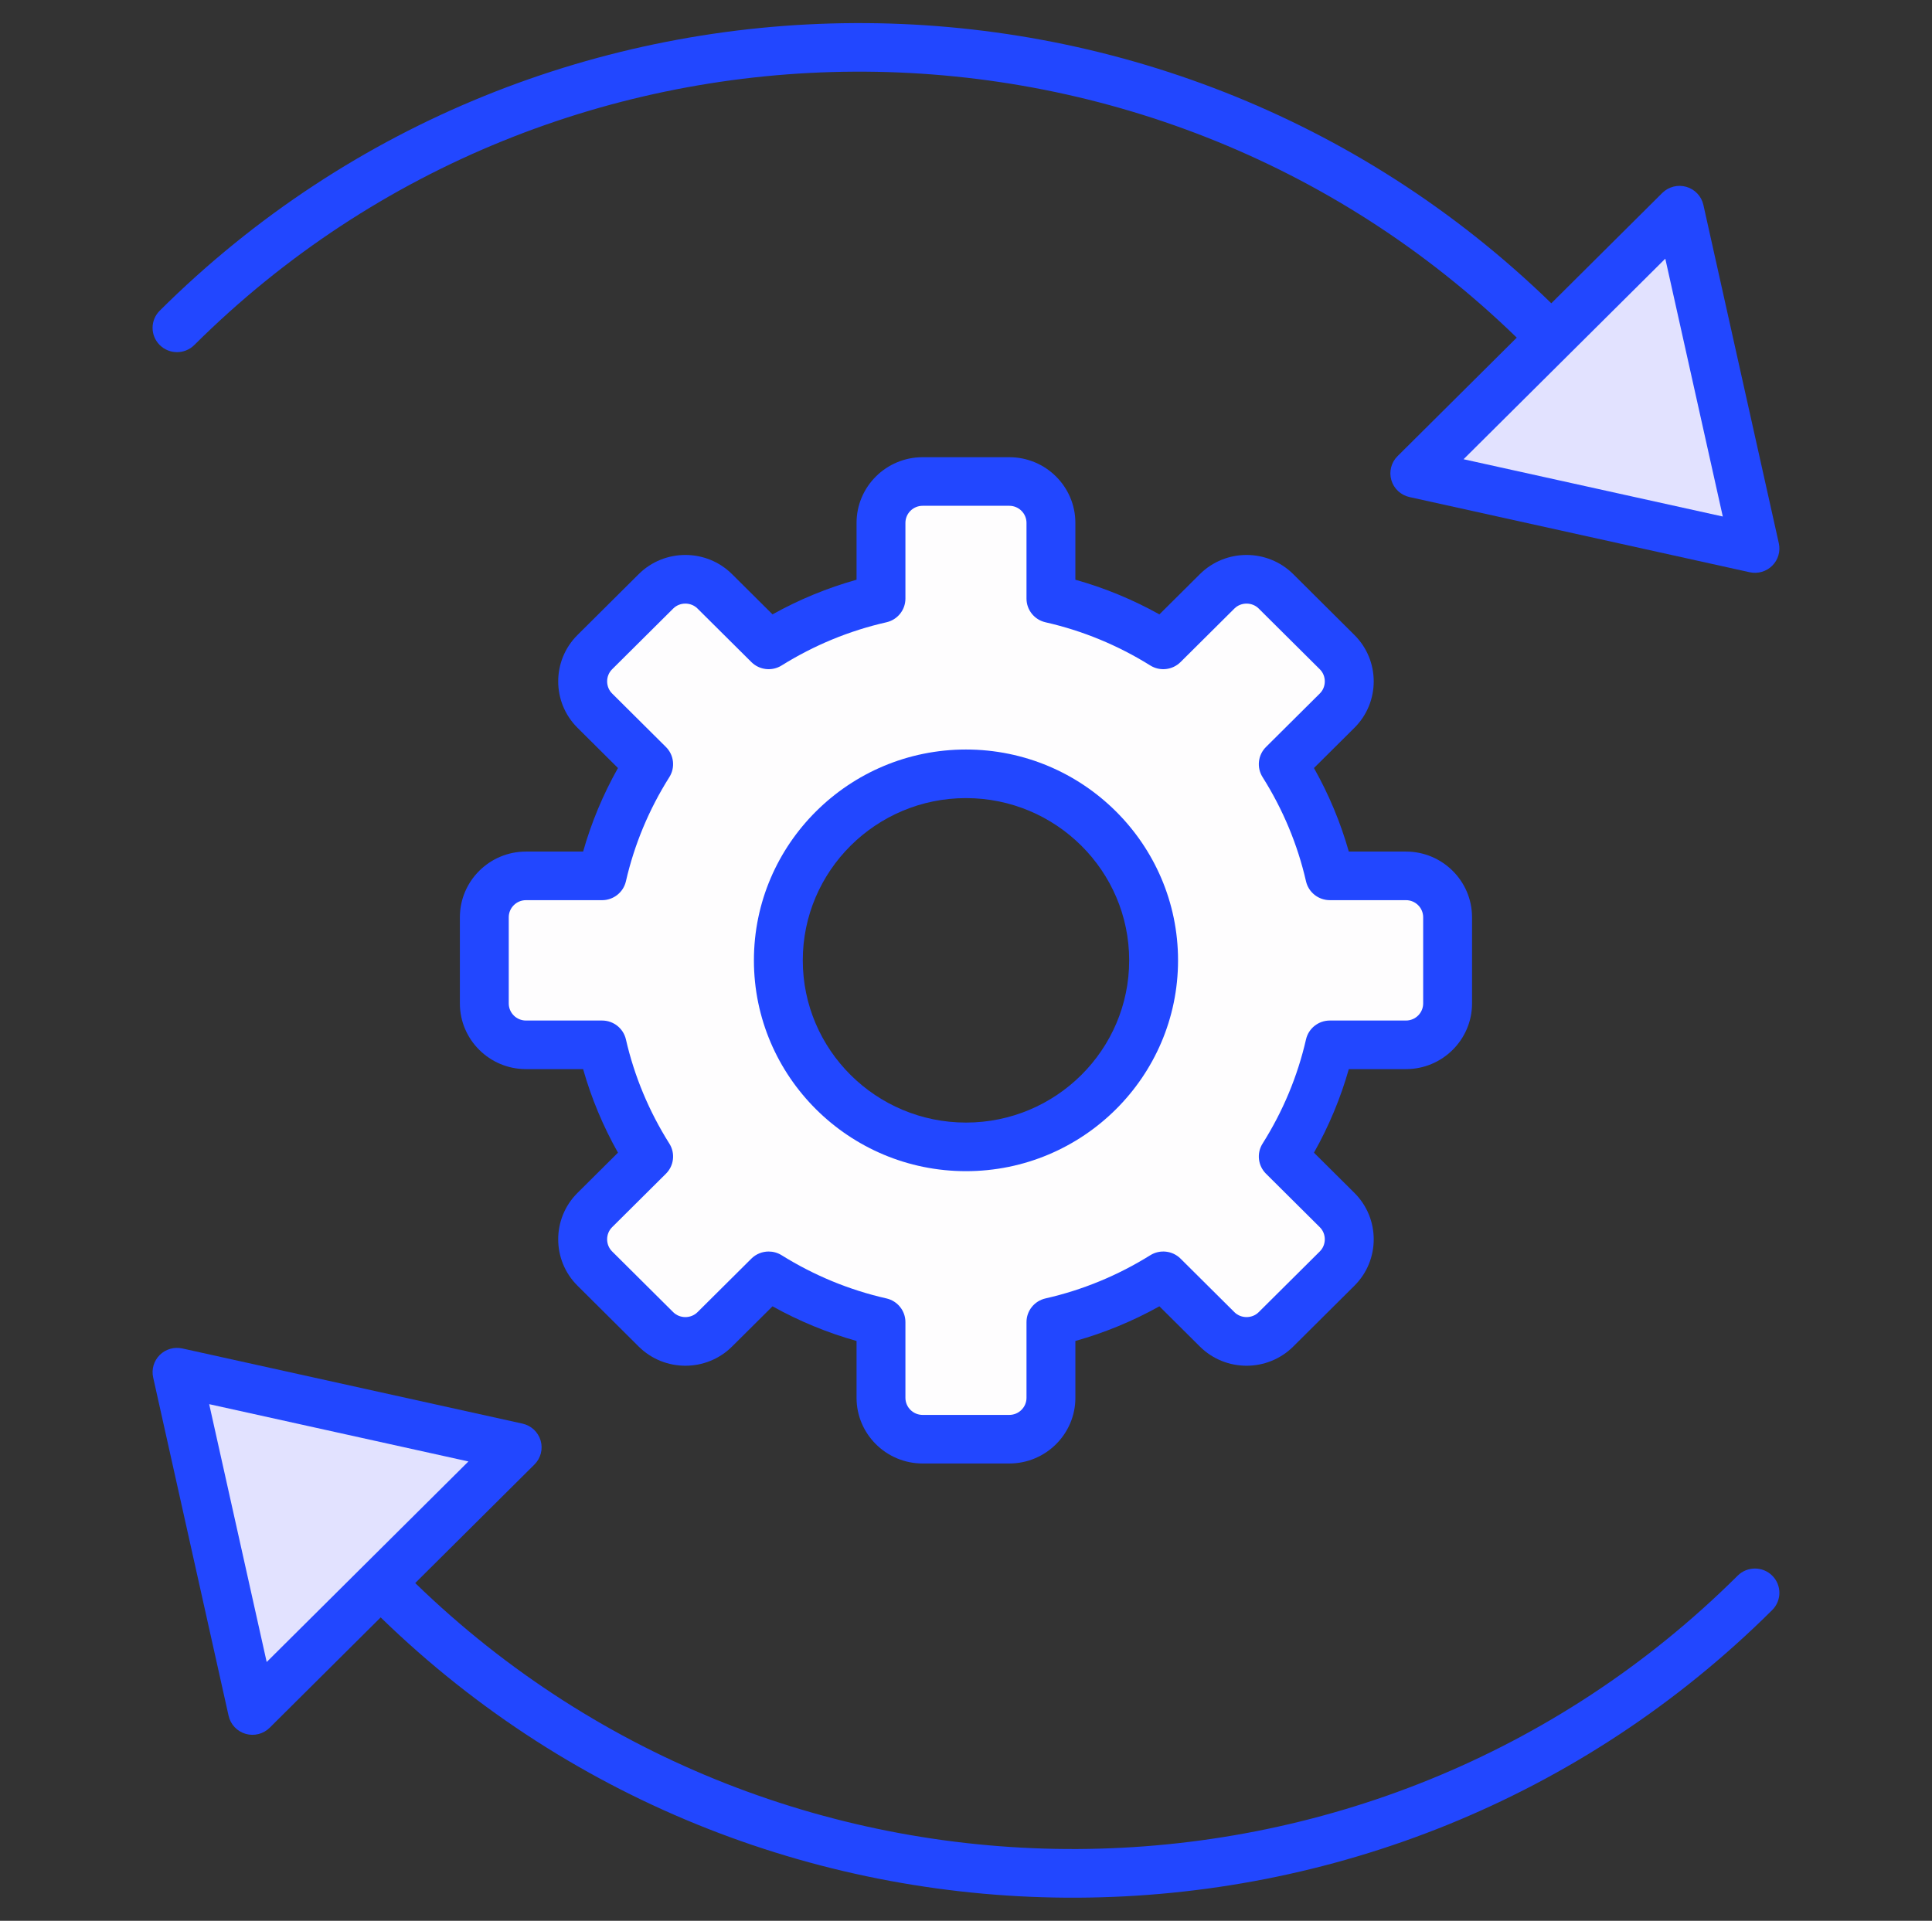 <svg width="175" height="174" viewBox="0 0 175 174" fill="none" xmlns="http://www.w3.org/2000/svg">
<rect x="0" y="0" width="175" height="174" fill="#333333" stroke="none"/>
<path d="M127.351 79.342H120.454C119.623 75.715 118.176 72.301 116.236 69.225L121.116 64.373C122.579 62.919 122.579 60.531 121.116 59.077L115.574 53.566C114.112 52.113 111.71 52.113 110.248 53.566L105.368 58.419C102.273 56.49 98.841 55.051 95.192 54.225V47.367C95.192 45.301 93.499 43.617 91.42 43.617H83.569C81.491 43.617 79.798 45.301 79.798 47.367V54.225C76.149 55.051 72.716 56.49 69.622 58.419L64.742 53.566C63.279 52.113 60.878 52.113 59.416 53.566L53.874 59.077C52.411 60.531 52.411 62.919 53.874 64.373L58.754 69.225C56.814 72.301 55.367 75.715 54.536 79.342H47.639C45.561 79.342 43.867 81.026 43.867 83.092V90.899C43.867 92.965 45.56 94.649 47.639 94.649H54.536C55.367 98.276 56.814 101.69 58.754 104.766L53.874 109.619C52.411 111.072 52.411 113.461 53.874 114.914L59.416 120.425C60.878 121.878 63.279 121.878 64.742 120.425L69.622 115.572C72.716 117.501 76.149 118.94 79.798 119.766V126.624C79.798 128.69 81.491 130.374 83.569 130.374H91.42C93.499 130.374 95.192 128.69 95.192 126.624V119.766C98.84 118.94 102.273 117.501 105.368 115.572L110.248 120.425C111.71 121.878 114.112 121.878 115.574 120.425L121.116 114.914C122.579 113.46 122.579 111.072 121.116 109.619L116.236 104.766C118.176 101.69 119.623 98.276 120.454 94.649H127.351C129.429 94.649 131.122 92.965 131.122 90.899V83.092C131.122 81.026 129.429 79.342 127.351 79.342ZM87.495 103.894C78.12 103.894 70.5 96.332 70.5 86.996C70.5 77.674 78.12 70.097 87.495 70.097C96.886 70.097 104.49 77.674 104.49 86.996C104.49 96.332 96.886 103.894 87.495 103.894Z" fill="#FEFDFE"/>
<path d="M152.134 19.038L158.967 49.689L128.156 42.879L152.134 19.038Z" fill="#E2E2FF"/>
<path d="M22.864 154.952L16.031 124.302L46.842 131.112L22.864 154.952Z" fill="#E2E2FF"/>
<path d="M87.499 67.897C76.907 67.897 68.289 76.464 68.289 86.995C68.289 97.527 76.907 106.094 87.499 106.094C98.091 106.094 106.707 97.527 106.707 86.995C106.707 76.464 98.091 67.897 87.499 67.897ZM87.499 101.692C79.348 101.692 72.716 95.1 72.716 86.995C72.716 78.891 79.348 72.299 87.499 72.299C95.65 72.299 102.28 78.891 102.28 86.995C102.28 95.1 95.65 101.692 87.499 101.692Z" fill="#2247FF"/>
<path d="M127.353 96.85C130.652 96.85 133.337 94.18 133.337 90.9V83.093C133.337 79.812 130.652 77.142 127.353 77.142H122.175C121.429 74.511 120.372 71.978 119.018 69.574L122.684 65.93C125.014 63.611 125.014 59.839 122.683 57.522L117.141 52.01C114.808 49.693 111.015 49.694 108.684 52.011L105.019 55.655C102.602 54.31 100.053 53.258 97.407 52.516V47.368C97.407 44.087 94.723 41.417 91.422 41.417H83.571C80.27 41.417 77.586 44.087 77.586 47.368V52.516C74.939 53.258 72.391 54.309 69.975 55.655L66.309 52.011C63.978 49.693 60.183 49.693 57.852 52.011L52.31 57.522C49.979 59.839 49.979 63.611 52.31 65.93L55.975 69.574C54.622 71.978 53.565 74.511 52.818 77.142H47.641C44.341 77.142 41.656 79.812 41.656 83.093V90.9C41.656 94.18 44.341 96.85 47.641 96.85H52.818C53.564 99.481 54.622 102.015 55.975 104.419L52.31 108.062C49.979 110.381 49.979 114.154 52.311 116.471L57.853 121.982C60.186 124.299 63.979 124.298 66.309 121.981L69.975 118.337C72.392 119.683 74.94 120.734 77.586 121.476V126.624C77.586 129.906 80.271 132.575 83.572 132.575H91.422C94.723 132.575 97.408 129.906 97.408 126.624V121.476C100.054 120.734 102.602 119.683 105.019 118.337L108.684 121.981C111.016 124.299 114.81 124.299 117.141 121.981L122.683 116.471C125.014 114.154 125.014 110.381 122.683 108.062L119.018 104.419C120.371 102.015 121.429 99.481 122.175 96.85H127.353ZM118.297 94.161C117.535 97.49 116.211 100.666 114.362 103.598C113.814 104.467 113.943 105.598 114.672 106.323L119.552 111.175C120.148 111.766 120.148 112.767 119.553 113.359L114.011 118.868C113.416 119.461 112.41 119.46 111.815 118.869L106.934 114.017C106.205 113.292 105.068 113.164 104.193 113.709C101.246 115.545 98.052 116.862 94.702 117.621C93.695 117.849 92.98 118.739 92.98 119.767V126.625C92.98 127.479 92.281 128.174 91.422 128.174H83.571C82.712 128.174 82.013 127.479 82.013 126.625V119.767C82.013 118.74 81.299 117.849 80.291 117.621C76.941 116.862 73.747 115.545 70.8 113.709C70.438 113.483 70.03 113.373 69.625 113.373C69.053 113.373 68.486 113.593 68.059 114.017L63.178 118.869C62.583 119.461 61.577 119.461 60.982 118.869L55.44 113.359C54.845 112.767 54.845 111.767 55.44 111.175L60.321 106.323C61.05 105.599 61.179 104.467 60.631 103.598C58.782 100.666 57.459 97.491 56.696 94.161C56.467 93.16 55.571 92.448 54.537 92.448H47.64C46.782 92.448 46.083 91.754 46.083 90.9V83.093C46.083 82.239 46.782 81.545 47.64 81.545H54.537C55.571 81.545 56.466 80.834 56.696 79.832C57.458 76.502 58.782 73.327 60.631 70.395C61.179 69.526 61.05 68.394 60.321 67.67L55.441 62.818C54.846 62.226 54.846 61.226 55.44 60.634L60.982 55.125C61.577 54.531 62.583 54.532 63.178 55.124L68.059 59.975C68.787 60.7 69.924 60.831 70.8 60.284C73.747 58.447 76.941 57.131 80.291 56.372C81.299 56.144 82.013 55.253 82.013 54.226V47.368C82.013 46.513 82.712 45.819 83.571 45.819H91.422C92.281 45.819 92.98 46.513 92.98 47.368V54.226C92.98 55.253 93.695 56.144 94.702 56.372C98.052 57.131 101.246 58.447 104.193 60.284C105.068 60.831 106.205 60.7 106.934 59.975L111.815 55.124C112.41 54.532 113.416 54.532 114.011 55.124L119.553 60.634C120.148 61.225 120.148 62.226 119.553 62.818L114.672 67.669C113.943 68.394 113.814 69.525 114.362 70.395C116.211 73.327 117.534 76.502 118.297 79.832C118.526 80.833 119.422 81.544 120.456 81.544H127.353C128.212 81.544 128.91 82.239 128.91 83.093V90.9C128.91 91.753 128.212 92.448 127.353 92.448H120.456C119.422 92.448 118.526 93.159 118.297 94.161Z" fill="#2247FF"/>
<path d="M14.469 31.256C15.334 32.116 16.735 32.116 17.599 31.256C50.588 -1.544 104.111 -1.757 137.387 30.586L126.588 41.323C126.016 41.891 125.802 42.724 126.028 43.495C126.253 44.266 126.884 44.853 127.672 45.028L158.483 51.838C159.236 52.004 160.002 51.769 160.529 51.246C161.064 50.714 161.289 49.947 161.125 49.213L154.292 18.562C154.117 17.778 153.527 17.151 152.75 16.925C151.975 16.7 151.138 16.915 150.566 17.482L140.517 27.474C105.515 -6.585 49.184 -6.373 14.469 28.143C13.604 29.003 13.604 30.396 14.469 31.256ZM150.842 23.432L156.05 46.79L132.569 41.601L150.842 23.432ZM160.529 142.736C159.664 141.876 158.263 141.876 157.398 142.736C124.41 175.536 70.887 175.748 37.611 143.405L48.41 132.668C48.981 132.101 49.196 131.268 48.97 130.496C48.745 129.725 48.114 129.138 47.325 128.963L16.515 122.154C15.776 121.992 15.006 122.214 14.469 122.745C13.934 123.277 13.709 124.044 13.873 124.779L20.706 155.429C20.881 156.213 21.471 156.841 22.248 157.066C23.018 157.29 23.858 157.08 24.432 156.509L34.481 146.518C69.511 180.604 125.818 180.361 160.529 145.849C161.393 144.988 161.393 143.595 160.529 142.736ZM24.156 150.559L18.948 127.201L42.429 132.391L24.156 150.559Z" fill="#2247FF"/>
</svg>
